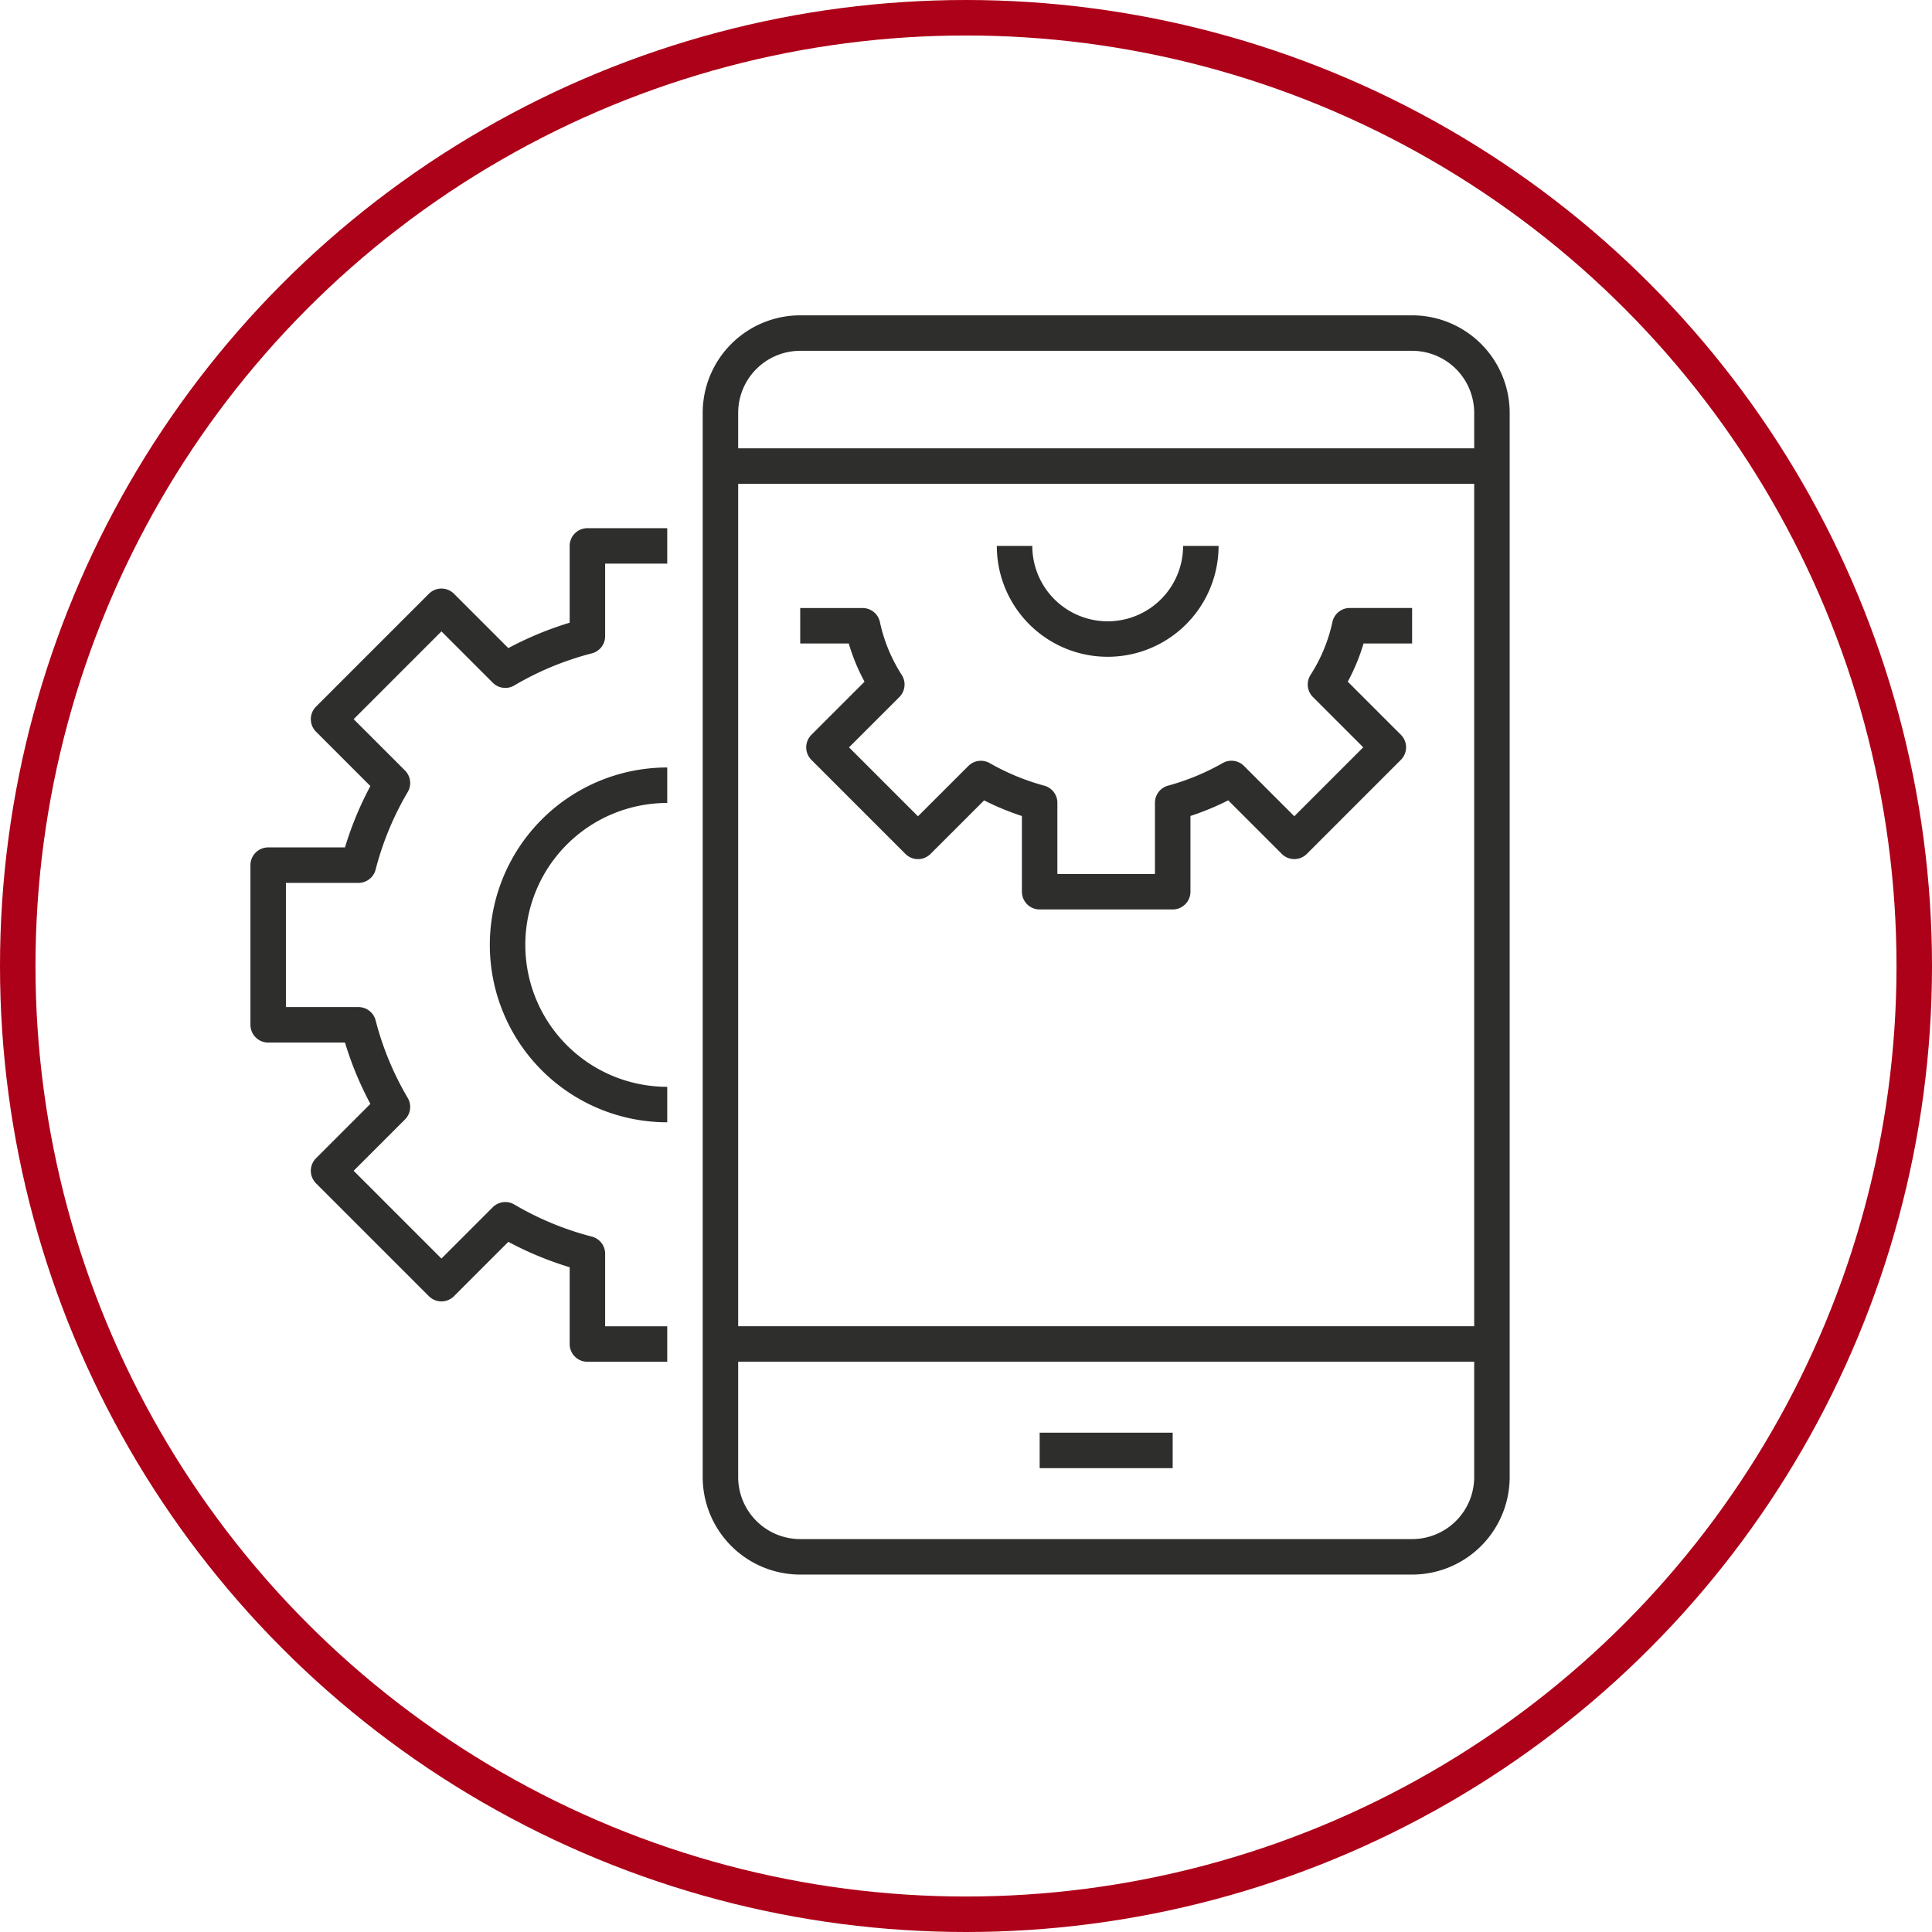 <svg xmlns="http://www.w3.org/2000/svg" width="108.904" height="108.904" viewBox="0 0 108.904 108.904">
  <g id="Group_701" data-name="Group 701" transform="translate(23029.473 13023)">
    <path id="Rectangle_162" data-name="Rectangle 162" d="M4.5,0H38.988a4.5,4.5,0,0,1,4.5,4.5V64.481a4.5,4.5,0,0,1-4.5,4.5H4.5A4.5,4.5,0,0,1,0,64.48V4.5A4.5,4.5,0,0,1,4.5,0Z" transform="translate(-22988.863 -13004.225)" fill="none" stroke="#2e2e2d" stroke-linejoin="round" stroke-width="2"/>
    <line id="Line_92" data-name="Line 92" x2="7.498" transform="translate(-22970.869 -12941.243)" fill="none" stroke="#2e2e2d" stroke-linejoin="round" stroke-width="2"/>
    <path id="Path_6897" data-name="Path 6897" d="M230.954,35.271h-3.515a10,10,0,0,1-1.369,3.312l3.543,3.542-5.3,5.3-3.543-3.543a14.185,14.185,0,0,1-3.312,1.369v5.013h-7.5V45.253a14.185,14.185,0,0,1-3.312-1.369L203.1,47.427l-5.3-5.3,3.543-3.542a10.02,10.02,0,0,1-1.367-3.312h-3.514" transform="translate(-23180.828 -13023)" fill="none" stroke="#2e2e2d" stroke-linejoin="round" stroke-width="2"/>
    <path id="Path_6898" data-name="Path 6898" d="M208.544,30.772a5.248,5.248,0,0,0,10.5,0" transform="translate(-23180.828 -13023)" fill="none" stroke="#2e2e2d" stroke-linejoin="round" stroke-width="2"/>
    <line id="Line_93" data-name="Line 93" x2="43.487" transform="translate(-22988.863 -12996.727)" fill="none" stroke="#2e2e2d" stroke-linejoin="round" stroke-width="2"/>
    <line id="Line_94" data-name="Line 94" x2="43.487" transform="translate(-22988.863 -12947.242)" fill="none" stroke="#2e2e2d" stroke-linejoin="round" stroke-width="2"/>
    <path id="Path_6899" data-name="Path 6899" d="M188.966,30.772h-4.5V35.86a17.911,17.911,0,0,0-4.628,1.916l-3.6-3.6-6.362,6.362,3.6,3.6a17.868,17.868,0,0,0-1.916,4.629h-5.088v9h5.088a17.875,17.875,0,0,0,1.916,4.628l-3.6,3.6,6.362,6.362,3.6-3.6a17.876,17.876,0,0,0,4.628,1.916v5.088h4.5" transform="translate(-23180.828 -13023)" fill="none" stroke="#2e2e2d" stroke-linejoin="round" stroke-width="2"/>
    <path id="Path_6900" data-name="Path 6900" d="M188.966,62.262a9,9,0,0,1,0-18" transform="translate(-23180.828 -13023)" fill="none" stroke="#2e2e2d" stroke-linejoin="round" stroke-width="2"/>
    <circle id="Ellipse_32" data-name="Ellipse 32" cx="53.452" cy="53.452" r="53.452" transform="translate(-23028.473 -13022)" fill="none" stroke="#ad0019" stroke-linecap="round" stroke-linejoin="round" stroke-width="2"/>
  </g>
</svg>
